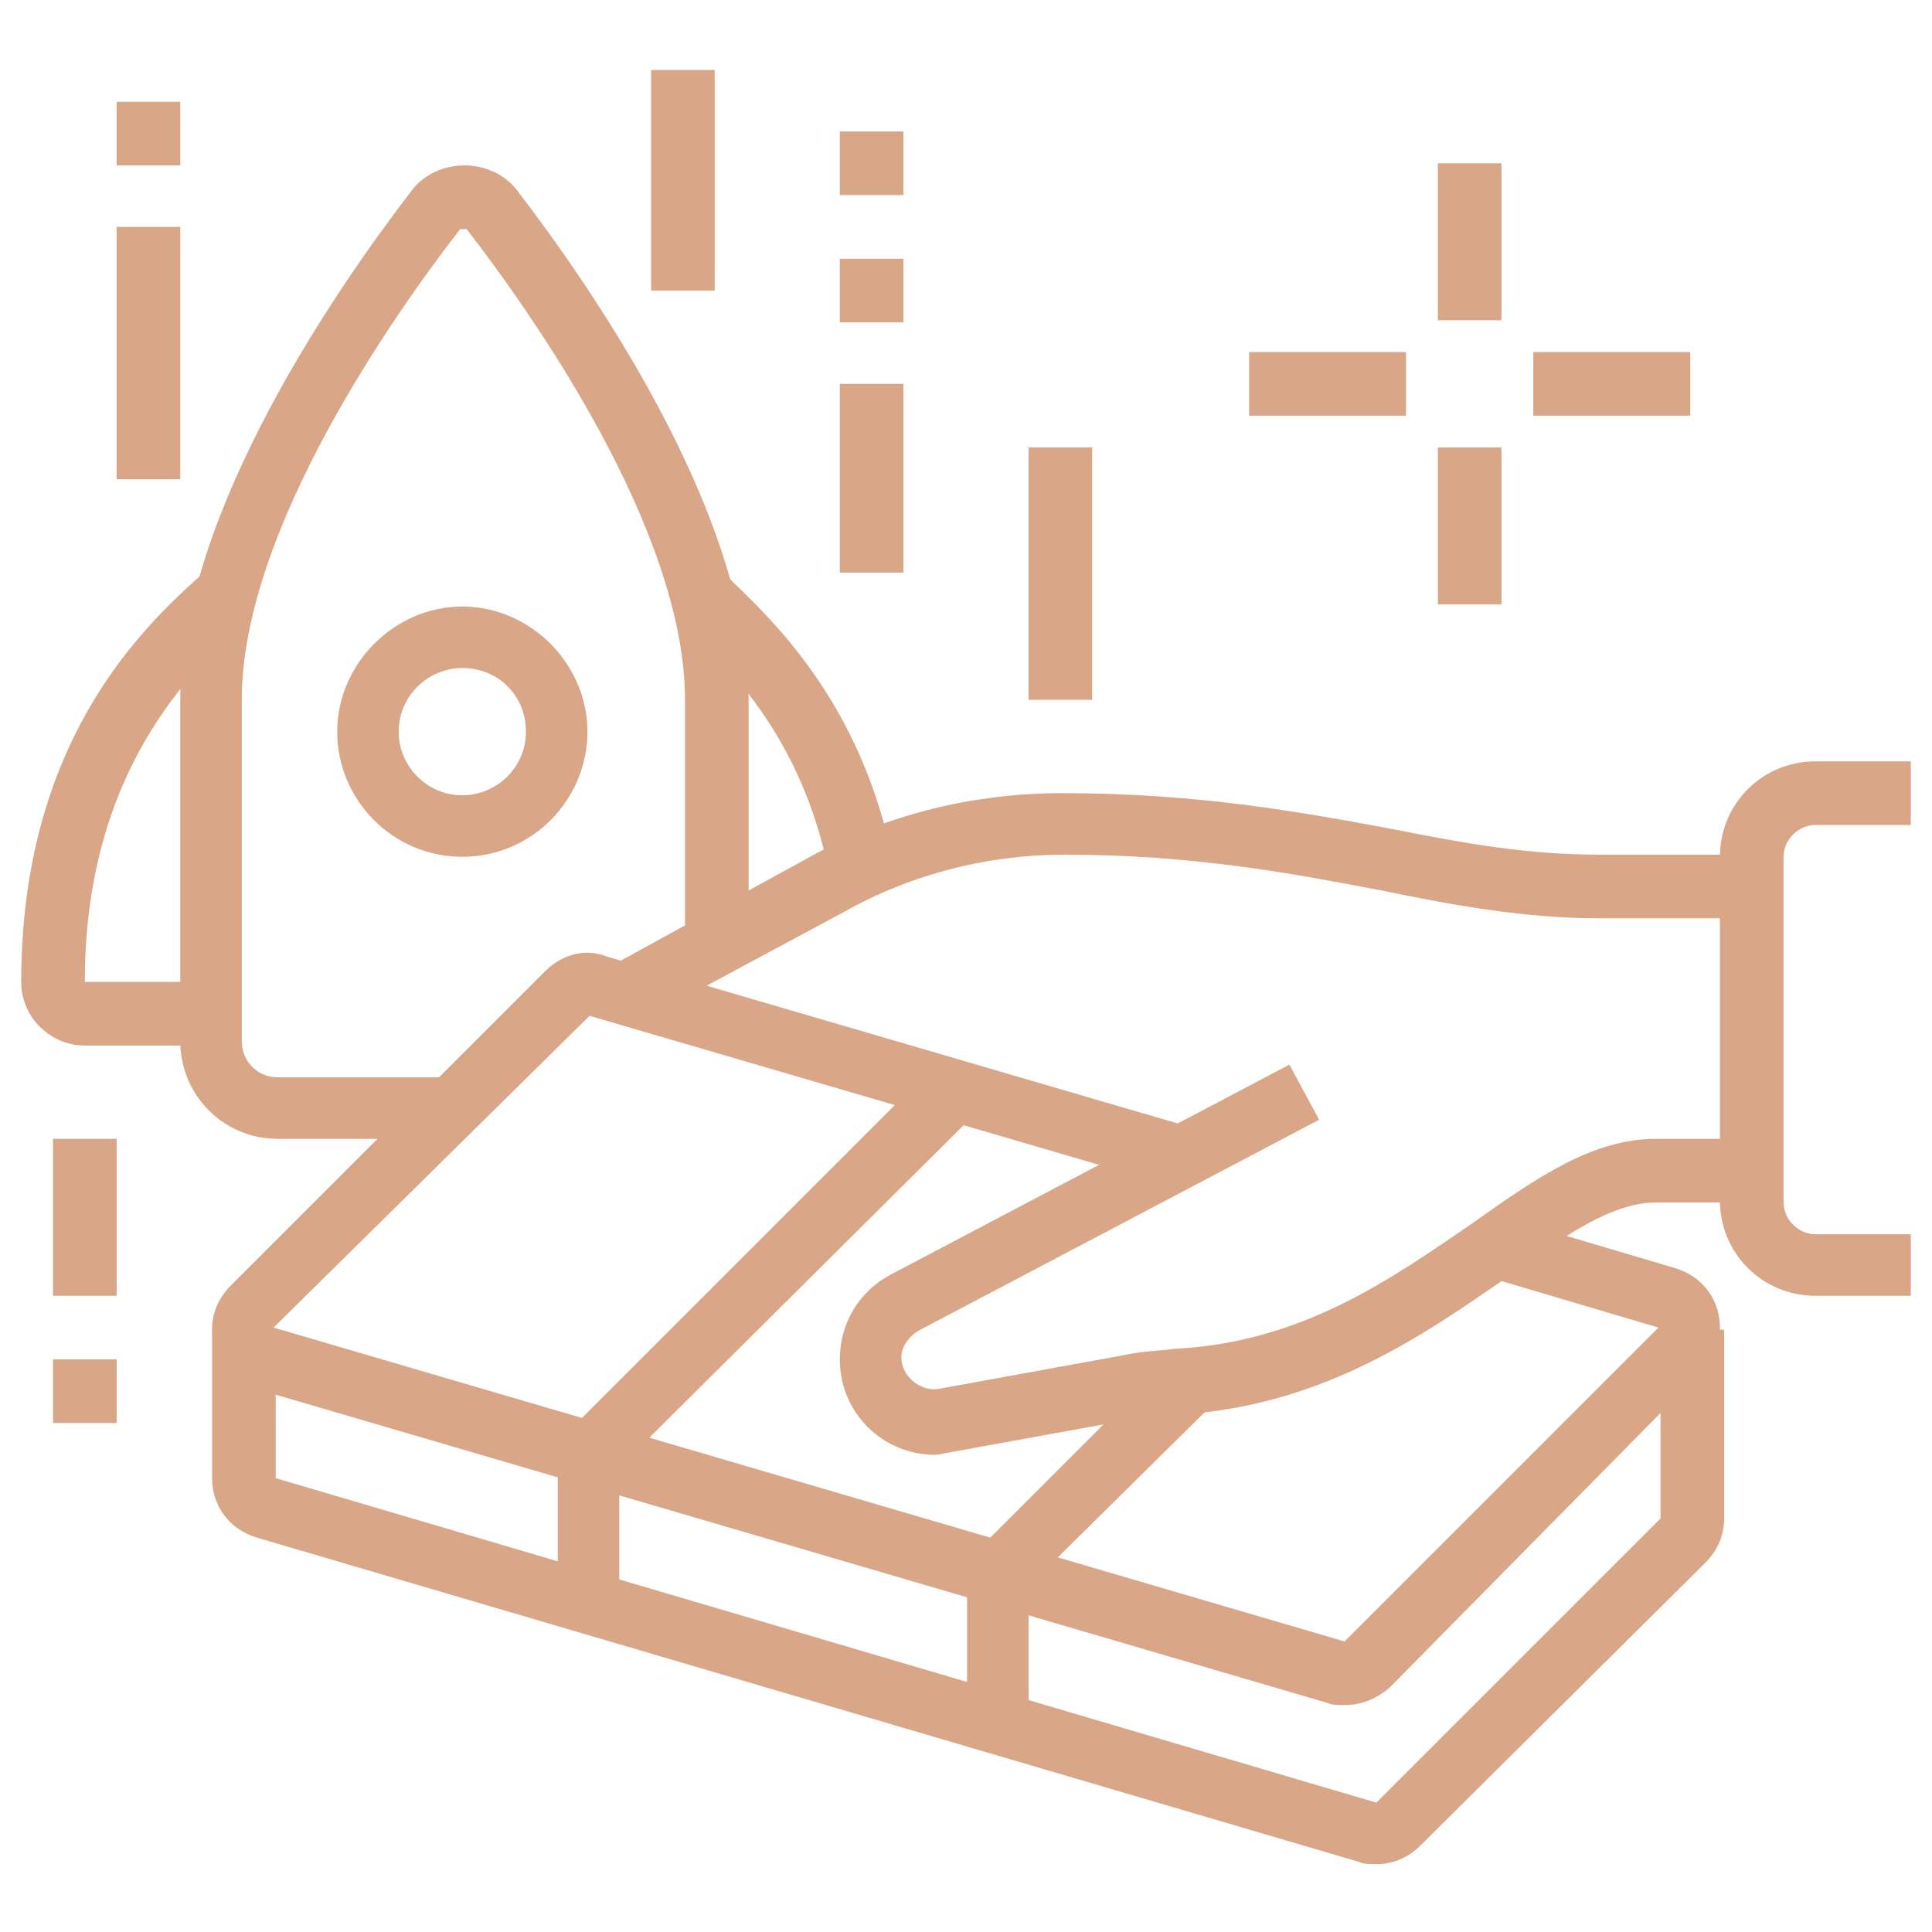 <?xml version="1.0" encoding="utf-8"?>
<!-- Generator: Adobe Illustrator 24.1.0, SVG Export Plug-In . SVG Version: 6.00 Build 0)  -->
<svg version="1.1" id="Layer_1" xmlns="http://www.w3.org/2000/svg" xmlns:xlink="http://www.w3.org/1999/xlink" x="0px" y="0px"
	 width="91.1px" height="91.1px" viewBox="0 0 91.1 91.1" style="enable-background:new 0 0 91.1 91.1;" xml:space="preserve">
<style type="text/css">
	.st0{display:none;}
	.st1{display:inline;fill:#D9A687;}
	.st2{fill:#D9A687;}
</style>
<g class="st0">
	<polygon class="st1" points="26.1,61.8 18.8,48.4 29.1,52.5 25.9,45.5 28.6,44.3 34.9,58.1 25.4,54.2 28.7,60.3 	"/>
	<polygon class="st1" points="36.7,57.2 30.8,43.4 37.1,40.5 38.3,43.2 34.7,44.9 39.5,56 	"/>
	<rect x="44.7" y="38.8" transform="matrix(0.918 -0.396 0.396 0.918 -14.319 22.016)" class="st1" width="3" height="13.9"/>
	<path class="st1" d="M44.1,33c-4.1,0-7.4-3.3-7.4-7.4c0-7.2,3-12,9.4-15.3l1.4,2.6c-5.4,2.8-7.8,6.7-7.8,12.7c0,2.5,2,4.5,4.5,4.5
		c2.5,0,4.5-2,4.5-4.5c0-2-0.3-2.9-0.7-4c-0.4-1.2-0.8-2.5-0.8-4.9h3c0,2,0.3,2.9,0.7,4c0.4,1.2,0.8,2.5,0.8,4.9
		C51.5,29.6,48.2,33,44.1,33z"/>
	<rect x="39.6" y="37.9" transform="matrix(0.911 -0.413 0.413 0.911 -12.376 21.433)" class="st1" width="7.5" height="3"/>
	<rect x="34.7" y="46.8" transform="matrix(0.9 -0.437 0.437 0.9 -17.407 20.768)" class="st1" width="3.6" height="3"/>
	<path class="st1" d="M47.8,70.5l-1.1-2.8c2.5-1,4.3-2.8,5.4-5.4l2.8,1.1C53.5,66.8,51.1,69.2,47.8,70.5z"/>
	<path class="st1" d="M42.7,71.5v-3c0.7,0,1.5-0.1,2.4-0.3l0.7,2.9C44.7,71.4,43.7,71.5,42.7,71.5z"/>
	<path class="st1" d="M42.7,77.5c-12.5,0-25-13.1-30.8-26.1l2.7-1.2C19.9,62,31.6,74.5,42.7,74.5c6.5,0,16.2-4.7,16.2-17.5
		c0-6.2-3-14.2-7.9-21.3l2.4-1.7c5.4,7.7,8.4,16.1,8.4,23C61.9,70.3,52,77.5,42.7,77.5z"/>
	<path class="st1" d="M10.7,48.3c-0.4-1-0.7-2-1-2.9l2.9-0.8c0.3,0.9,0.6,1.8,0.9,2.7L10.7,48.3z"/>
	<path class="st1" d="M36.8,81.9c-16.5,0-34.3-23.6-34.3-40.3c0-7,2.8-12.9,7.8-16.7l5.9-4.5l1.8,2.4l-5.9,4.5
		c-3,2.3-6.6,6.6-6.6,14.3C5.5,56.7,22,79,36.8,79c3.4,0,6.9-1.2,9.7-3.3l5.9-4.4l1.8,2.4l-5.9,4.4C44.9,80.6,40.9,81.9,36.8,81.9z"
		/>
	<path class="st1" d="M63.4,28.5c-4.1,0-7.4-3.3-7.4-7.4c0-5.4-2.7-9.5-2.7-9.6l-1.5-2.3h2.8c6.3,0,16.3,3.2,16.3,11.9
		C70.8,25.2,67.5,28.5,63.4,28.5z M57,12.4c0.9,2,1.9,5.1,1.9,8.7c0,2.5,2,4.5,4.5,4.5c2.5,0,4.5-2,4.5-4.5
		C67.8,15.8,62.1,13.1,57,12.4z"/>
	<path class="st1" d="M85.4,62.6c-1,0-1.9-0.5-2.5-1.2c-2-2.7-7.6-10.1-15.5-21.3c-0.3-0.4-0.5-0.8-0.7-1.1
		c-0.9-1.5-1.5-3.1-1.8-4.8l-1.4-7.1l2.9-0.6l1.4,7c0.3,1.4,0.8,2.7,1.5,3.9c0.2,0.3,0.4,0.6,0.6,0.9c7.8,11.2,13.3,18.6,15.4,21.2
		c0.1,0.1,0.4,0.2,0.4-0.1c-1.3-3.2-4.9-11.7-10.7-24c-0.2-0.3-0.3-0.7-0.5-1c-0.7-1.2-1.6-2.3-2.6-3.2l-5.3-4.7l2-2.2l5.3,4.7
		c1.3,1.1,2.4,2.5,3.2,4c0.2,0.4,0.4,0.8,0.6,1.2c5.8,12.4,9.4,20.9,10.7,24c0.2,0.4,0.2,0.8,0.2,1.2C88.6,61.2,87.2,62.6,85.4,62.6
		z"/>
	<rect x="67.4" y="35" transform="matrix(0.86 -0.511 0.511 0.86 -8.835 40.792)" class="st1" width="4.8" height="3"/>
	<path class="st1" d="M8.9,41.9c-0.3-1.7-0.5-3.3-0.5-4.7c0-13.4,9.9-20.6,19.2-20.6c3.8,0,7.7,1.2,11.6,3.6l-1.5,2.6
		c-3.5-2.1-6.9-3.1-10.1-3.1c-7.9,0-16.2,6.2-16.2,17.6c0,1.3,0.1,2.7,0.4,4.2L8.9,41.9z"/>
</g>
<g>
	<path class="st2" d="M63.4,80.4c-0.3,0-0.6,0-0.8-0.1L12.1,65.5c-1.3-0.4-2.1-1.5-2.1-2.8c0-0.8,0.3-1.5,0.9-2.1l14.8-14.8
		c0.8-0.8,1.9-1.1,2.9-0.7l27.7,8.1l-0.8,2.8l-27.7-8.1L12.9,62.6l50.5,14.8l14.8-14.8l-8.1-2.4l0.8-2.8l8.1,2.4
		c1.3,0.4,2.1,1.5,2.1,2.8c0,0.8-0.3,1.5-0.9,2.1L65.5,79.6C64.9,80.1,64.2,80.4,63.4,80.4z"/>
	<path class="st2" d="M64.9,87.9c-0.3,0-0.6,0-0.8-0.1L12.1,72.5c-1.3-0.4-2.1-1.5-2.1-2.8v-7h3v7l51.9,15.3l13.4-13.4v-8.9h3v8.9
		c0,0.8-0.3,1.5-0.9,2.1L67,87C66.4,87.6,65.7,87.9,64.9,87.9z"/>
	<polygon class="st2" points="29.2,75.5 26.3,75.5 26.3,68 44,50.3 46.1,52.4 29.2,69.2 	"/>
	<polygon class="st2" points="48.5,81.3 45.6,81.3 45.6,73.6 55.1,64.1 57.2,66.2 48.5,74.8 	"/>
	<path class="st2" d="M44.1,68.6c-2.5,0-4.5-2-4.5-4.5c0-1.7,0.9-3.2,2.4-4l18.8-9.9l1.4,2.6l-18.8,9.9c-0.4,0.2-0.9,0.7-0.9,1.3
		c0,0.9,0.9,1.6,1.7,1.5l8.8-1.6c0.9-0.2,1.7-0.2,2.4-0.3c6-0.3,10.2-3.3,14-5.9c3.1-2.2,5.7-4,8.7-4h4.5v3h-4.5
		c-2.1,0-4.4,1.6-7,3.5c-3.9,2.7-8.7,6.1-15.5,6.5c-0.6,0-1.4,0.1-2.1,0.2l-8.8,1.6C44.6,68.5,44.3,68.6,44.1,68.6z"/>
	<path class="st2" d="M30.3,48.1l-1.4-2.6l9.3-5.1c3.6-2,7.7-3,11.9-3c6.4,0,11.3,0.9,15.6,1.7c3.5,0.7,6.4,1.2,9.7,1.2h7.4v3h-7.4
		c-3.5,0-6.8-0.6-10.2-1.3c-4.2-0.8-8.9-1.7-15-1.7c-3.6,0-7.2,0.9-10.4,2.7L30.3,48.1z"/>
	<path class="st2" d="M90.1,61.1h-4.5c-2.5,0-4.5-2-4.5-4.5V40.4c0-2.5,2-4.5,4.5-4.5h4.5v3h-4.5c-0.8,0-1.5,0.7-1.5,1.5v16.3
		c0,0.8,0.7,1.5,1.5,1.5h4.5V61.1z"/>
	<path class="st2" d="M21.8,40.4c-3.3,0-5.9-2.7-5.9-5.9s2.7-5.9,5.9-5.9s5.9,2.7,5.9,5.9S25.1,40.4,21.8,40.4z M21.8,31.5
		c-1.6,0-3,1.3-3,3c0,1.6,1.3,3,3,3c1.6,0,3-1.3,3-3C24.8,32.8,23.5,31.5,21.8,31.5z"/>
	<path class="st2" d="M21.2,53.7h-8.1c-2.6,0-4.6-2.1-4.6-4.6V33c0-8.9,7.6-19.7,10.9-24c1.2-1.6,3.8-1.6,5,0
		c3.3,4.3,10.9,15.1,10.9,24v11.6h-3V33c0-8-7.2-18.2-10.3-22.2c0,0-0.2,0-0.3,0C18.6,14.8,11.4,25,11.4,33v16.1
		c0,0.9,0.7,1.7,1.7,1.7h8.1V53.7z"/>
	<path class="st2" d="M9.9,49.3H4c-1.6,0-3-1.3-3-3C1,35,6.7,29.6,9.5,27.1l0.2-0.2l2,2.2l-0.2,0.2c-2.4,2.3-7.5,7-7.5,17h5.9V49.3z
		"/>
	<path class="st2" d="M39.1,41.2c-1.3-6.6-5-10-7-11.9L32,29.1l2-2.2l0.2,0.2c2.2,2.1,6.4,6,7.9,13.5L39.1,41.2z"/>
	<rect x="5.5" y="4.8" class="st2" width="3" height="3"/>
	<rect x="5.5" y="10.7" class="st2" width="3" height="11.9"/>
	<rect x="30.7" y="3.3" class="st2" width="3" height="10.4"/>
	<rect x="39.6" y="6.2" class="st2" width="3" height="3"/>
	<rect x="39.6" y="12.2" class="st2" width="3" height="3"/>
	<rect x="39.6" y="18.1" class="st2" width="3" height="8.9"/>
	<rect x="48.5" y="21.1" class="st2" width="3" height="11.9"/>
	<rect x="2.5" y="53.7" class="st2" width="3" height="7.4"/>
	<rect x="2.5" y="64.1" class="st2" width="3" height="3"/>
	<rect x="67.8" y="7.7" class="st2" width="3" height="7.4"/>
	<rect x="67.8" y="21.1" class="st2" width="3" height="7.4"/>
	<rect x="72.3" y="16.6" class="st2" width="7.4" height="3"/>
	<rect x="58.9" y="16.6" class="st2" width="7.4" height="3"/>
</g>
<g class="st0">
	<path class="st1" d="M45.6,82.7c-0.6,0-1.1-0.2-1.6-0.4L20.2,67.4c-0.9-0.5-1.4-1.5-1.4-2.5c0-1.4,1-2.7,2.4-2.9l41.6-7.4
		c0.7-0.1,1.5,0,2.1,0.4l23.7,14.8c0.9,0.5,1.4,1.5,1.4,2.5c0,1.4-1,2.7-2.4,2.9l-41.6,7.4C45.9,82.7,45.7,82.7,45.6,82.7z
		 M63.4,57.4l-41.6,7.4l23.7,14.8l41.6-7.4l0,0L63.4,57.4z"/>
	<path class="st1" d="M45.6,88.6c-1.7,0-3.3-0.5-4.7-1.3l-19.2-12c-1.7-1.1-2.8-3-2.8-5V29.8c0-2.2,1.7-4.1,3.9-4.4l37.1-5
		c1.3-0.2,2.6,0.2,3.5,1.1c1,0.8,1.5,2.1,1.5,3.4v9h-3v-9c0-0.4-0.2-0.8-0.5-1.1c-0.3-0.3-0.7-0.4-1.2-0.4l-37.1,5
		c-0.7,0.1-1.3,0.7-1.3,1.5v40.4c0,1,0.5,2,1.4,2.5l19.2,12c1.2,0.8,2.8,1.1,4.2,0.8l38.1-6.8c1.4-0.3,2.4-1.5,2.4-2.9v-3.5h3v3.5
		c0,2.9-2.1,5.3-4.9,5.8l-38.1,6.8C46.6,88.6,46.1,88.6,45.6,88.6z"/>
	<rect x="61.9" y="51.2" class="st1" width="3" height="4.7"/>
	<polygon class="st1" points="41.1,66.3 38.1,66.3 38.1,69.3 41.1,69.3 41.1,66.3 	"/>
	<polygon class="st1" points="48.5,64.9 45.6,64.9 45.6,67.8 48.5,67.8 48.5,64.9 	"/>
	<polygon class="st1" points="56,63.4 53,63.4 53,66.3 56,66.3 56,63.4 	"/>
	<polygon class="st1" points="63.4,61.9 60.4,61.9 60.4,64.9 63.4,64.9 63.4,61.9 	"/>
	<polygon class="st1" points="47,72.3 44.1,72.3 44.1,75.2 47,75.2 47,72.3 	"/>
	<polygon class="st1" points="54.5,70.8 51.5,70.8 51.5,73.8 54.5,73.8 54.5,70.8 	"/>
	<polygon class="st1" points="61.9,69.3 58.9,69.3 58.9,72.3 61.9,72.3 61.9,69.3 	"/>
	<polygon class="st1" points="69.3,67.8 66.3,67.8 66.3,70.8 69.3,70.8 69.3,67.8 	"/>
	<path class="st1" d="M66.3,53C60,53,53,49.1,50.3,47.5c-0.6-0.4-1.3-0.7-2.1-0.9l-3.5-1l0.8-2.8l3.5,1c1,0.3,2,0.7,2.8,1.2
		c2.5,1.5,8.9,5.1,14.5,5.1c5.2,0,11-1.1,14.1-1.8c1.2-0.3,2.2-1.3,2.2-2.4c0-0.6-0.3-1.2-0.9-1.6l-1.2-0.8l1.6-2.5l1.2,0.8
		c1.4,0.9,2.2,2.4,2.2,4.1c0,2.4-2,4.7-4.6,5.3C77.9,51.8,71.8,53,66.3,53z"/>
	<path class="st1" d="M72.3,42.6c-0.2,0-0.5,0-0.7-0.1L62,40.9l0.5-2.9l9.6,1.6c0.1,0,0.2,0,0.2,0c0.8,0,1.5-0.7,1.5-1.5
		c0-0.7-0.5-1.3-1.2-1.5l-7.3-1.2c-1.2-0.2-2.2-0.3-3.3-0.3c-1.8,0-2.8,0.3-3.9,0.7c-1.1,0.4-2.3,0.8-4.1,0.8
		c-1.4,0-3.5-0.3-6.1-0.9l0.7-2.9c2.3,0.5,4.2,0.8,5.4,0.8c1.3,0,2.2-0.3,3.1-0.6c1.2-0.4,2.6-0.9,4.8-0.9c1.3,0,2.5,0.1,3.8,0.3
		l7.3,1.2c2.2,0.4,3.7,2.2,3.7,4.4C76.7,40.6,74.7,42.6,72.3,42.6z"/>
	<path class="st1" d="M42.1,48.5c-0.4,0-0.9-0.1-1.3-0.2l-10-3.1l0.9-2.8l10,3.1c0.4,0.1,0.8,0.1,1.1-0.1c0.4-0.2,0.6-0.5,0.7-0.9
		L47,33.1c0.2-0.8-0.2-1.6-1-1.9l-3.4-1l0.9-2.8l3.4,1c2.3,0.7,3.7,3.2,2.9,5.6l-3.5,11.4c-0.3,1.1-1.1,2.1-2.2,2.6
		C43.5,48.4,42.8,48.5,42.1,48.5z"/>
	<rect x="20.3" y="2.5" class="st1" width="3" height="7.4"/>
	<path class="st1" d="M15.9,45.6c-0.8,0-1.7-0.4-2.2-1L1.8,31.2C1.3,30.7,1,30,1,29.2c0-1.6,1.3-3,3-3h4.5V11.4h3v17.8H4l11.9,13.4
		V45.6z"/>
	<path class="st1" d="M73.8,26.3c-0.9,0-1.8-0.4-2.3-1.1l-5.9-7.4c-0.4-0.5-0.6-1.2-0.6-1.9c0-1.6,1.3-3,3-3h1.5V2.5h3v13.4h-4.5
		l5.9,7.4l5.9-7.4l-4.5,0V5.5h3v7.4h1.5c1.6,0,3,1.3,3,3c0,0.7-0.2,1.3-0.6,1.9l-5.9,7.4C75.5,25.9,74.7,26.3,73.8,26.3z"/>
	<path class="st1" d="M41.1,20.3c-0.9,0-1.8-0.4-2.3-1.1l-5.9-7.4c-0.4-0.5-0.6-1.2-0.6-1.9c0-1.6,1.3-3,3-3h1.5V2.5h3v7.4h-4.5
		l5.9,7.4L47,9.9l-4.5,0V2.5h3V7H47c1.6,0,3,1.3,3,3c0,0.7-0.2,1.3-0.6,1.9l-5.9,7.4C42.9,19.9,42,20.3,41.1,20.3z"/>
	<rect x="20.3" y="18.9" class="st1" width="3" height="3"/>
	<rect x="20.3" y="12.9" class="st1" width="3" height="3"/>
	<rect x="57.4" y="14.4" class="st1" width="3" height="3"/>
	<rect x="57.4" y="2.5" class="st1" width="3" height="8.9"/>
	<path class="st1" d="M75.2,47c-3.9,0-7.2-2.5-8.5-6.1l2.8-0.9c0.8,2.4,3.1,4.1,5.6,4.1c3.3,0,5.9-2.7,5.9-5.9s-2.7-5.9-5.9-5.9
		c-2.2,0-4.1,1.2-5.2,3.1l-2.6-1.4c1.6-2.8,4.6-4.6,7.8-4.6c4.9,0,8.9,4,8.9,8.9S80.2,47,75.2,47z"/>
</g>
<g class="st0">
	<path class="st1" d="M72.3,79.7H47v-3h25.2c1.6,0,3-1.3,3-3V38.1c0-1.6-1.3-3-3-3H18.9c-1.6,0-3,1.3-3,3v35.6c0,1.6,1.3,3,3,3h23.7
		v3H18.9c-3.3,0-5.9-2.7-5.9-5.9V38.1c0-3.3,2.7-5.9,5.9-5.9h53.4c3.3,0,5.9,2.7,5.9,5.9v35.6C78.2,77,75.6,79.7,72.3,79.7z"/>
	<rect x="29.4" y="81.9" transform="matrix(0.445 -0.896 0.896 0.445 -55.17 77.857)" class="st1" width="11.6" height="3"/>
	<rect x="20.3" y="87.1" class="st1" width="50.5" height="3"/>
	<rect x="54.5" y="77.6" transform="matrix(0.896 -0.444 0.444 0.896 -31.228 33.532)" class="st1" width="3" height="11.6"/>
	<path class="st1" d="M32.2,64.9c-7.4,0-13.4-6-13.4-13.4s6-13.4,13.4-13.4s13.4,6,13.4,13.4S39.6,64.9,32.2,64.9z M32.2,41.1
		c-5.7,0-10.4,4.7-10.4,10.4s4.7,10.4,10.4,10.4s10.4-4.7,10.4-10.4S37.9,41.1,32.2,41.1z"/>
	<polygon class="st1" points="44.1,53 30.7,53 30.7,39.6 33.7,39.6 33.7,50 44.1,50 	"/>
	<rect x="22.1" y="54.2" transform="matrix(0.707 -0.707 0.707 0.707 -31.181 36.121)" class="st1" width="11.9" height="3"/>
	<polygon class="st1" points="72.3,48.5 69.3,48.5 69.3,41.1 61.9,41.1 61.9,38.1 72.3,38.1 	"/>
	<polygon class="st1" points="50.2,56.4 48.1,54.3 55.3,47 61.3,47 69.7,38.6 71.8,40.7 62.5,50 56.6,50 	"/>
	<rect x="56" y="70.8" class="st1" width="16.3" height="3"/>
	<rect x="60.4" y="64.9" class="st1" width="11.9" height="3"/>
	<rect x="73.8" y="87.1" class="st1" width="3" height="3"/>
	<path class="st1" d="M14.4,39.6c-6.5,0-11.9-5.3-11.9-11.9s5.3-11.9,11.9-11.9s11.9,5.3,11.9,11.9c0,2.4-0.7,4.8-2.1,6.8l-2.4-1.7
		c1-1.5,1.6-3.3,1.6-5.1c0-4.9-4-8.9-8.9-8.9s-8.9,4-8.9,8.9s4,8.9,8.9,8.9V39.6z"/>
	<path class="st1" d="M11.4,27.8h-3c0-3.3,2.7-5.9,5.9-5.9v3C12.8,24.8,11.4,26.1,11.4,27.8z"/>
	<path class="st1" d="M57.4,20.3c-4.9,0-8.9-4-8.9-8.9s4-8.9,8.9-8.9s8.9,4,8.9,8.9S62.3,20.3,57.4,20.3z M57.4,5.5
		c-3.3,0-5.9,2.7-5.9,5.9s2.7,5.9,5.9,5.9c3.3,0,5.9-2.7,5.9-5.9S60.7,5.5,57.4,5.5z"/>
	<path class="st1" d="M79.7,72.3c-1.2,0-2.3-0.2-3.5-0.6l1-2.8c0.8,0.3,1.6,0.4,2.5,0.4c4.1,0,7.4-3.3,7.4-7.4s-3.3-7.4-7.4-7.4
		c-0.9,0-1.7,0.1-2.5,0.4l-1-2.8c1.1-0.4,2.3-0.6,3.5-0.6c5.7,0,10.4,4.7,10.4,10.4S85.4,72.3,79.7,72.3z"/>
	<rect x="23.3" y="1" class="st1" width="3" height="3"/>
	<rect x="23.3" y="7" class="st1" width="3" height="8.9"/>
	<rect x="39.6" y="4" class="st1" width="3" height="3"/>
	<rect x="39.6" y="9.9" class="st1" width="3" height="3"/>
	<rect x="63.4" y="21.8" class="st1" width="3" height="7.4"/>
	<rect x="70.8" y="15.9" class="st1" width="3" height="3"/>
	<rect x="70.8" y="2.5" class="st1" width="3" height="10.4"/>
	<rect x="82.7" y="42.6" class="st1" width="3" height="3"/>
	<rect x="82.7" y="27.8" class="st1" width="3" height="11.9"/>
	<rect x="1" y="38.1" class="st1" width="3" height="8.9"/>
	<rect x="1" y="50" class="st1" width="3" height="3"/>
	<rect x="7" y="51.5" class="st1" width="3" height="10.4"/>
</g>
</svg>
